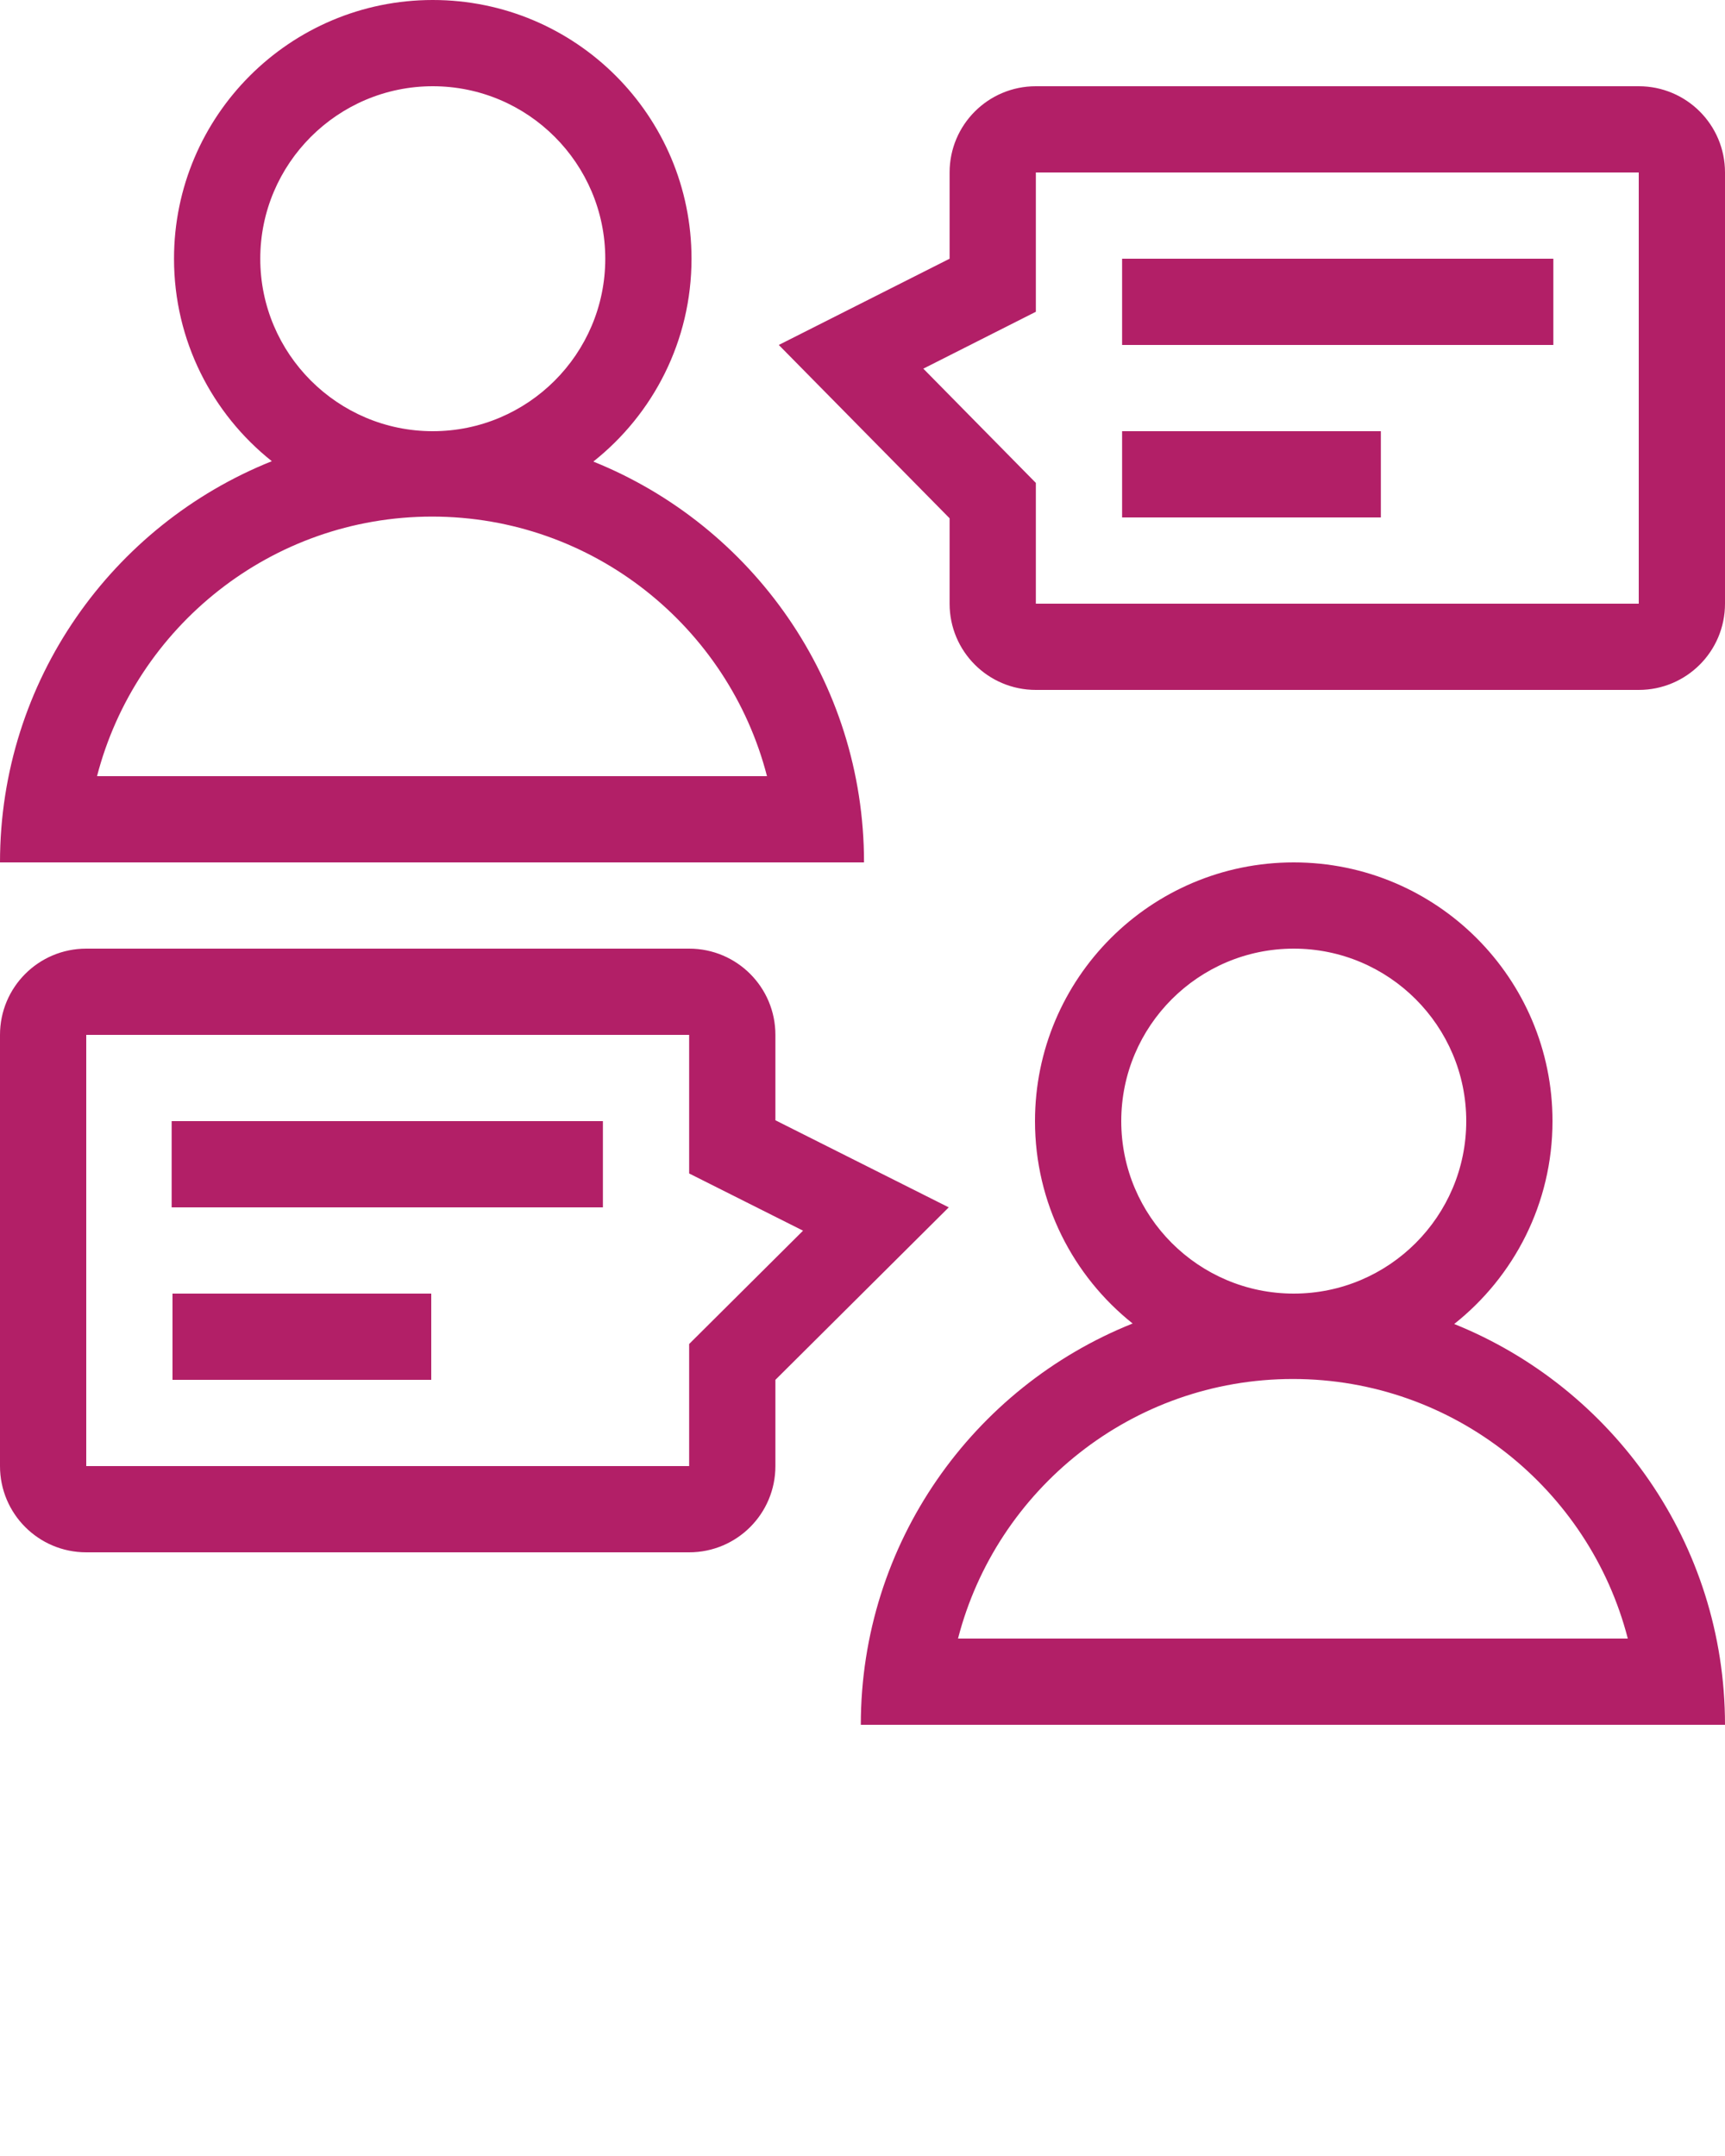 <svg xmlns="http://www.w3.org/2000/svg" xmlns:xlink="http://www.w3.org/1999/xlink" version="1.1" x="0px" y="0px" viewBox="0 0 100 125" style="enable-background:new 0 0 100 100;" xml:space="preserve"><g><path fill="#B21F67" d="M34.396,26.761c3.468-2.748,5.692-6.995,5.692-11.761c0-8.281-6.709-15-15-15c-8.281,0-15,6.719-15,15   c0,4.755,2.216,8.992,5.67,11.739C6.528,30.431,0,39.452,0,50h50.088C50.088,39.474,43.594,30.467,34.396,26.761z M15.088,15   c0-5.515,4.492-10,10-10c5.518,0,10,4.485,10,10s-4.482,10-10,10C19.581,25,15.088,20.515,15.088,15z M25.049,29.951   c9.326,0,17.188,6.406,19.414,15.049H5.625C7.862,36.357,15.723,29.951,25.049,29.951z M84.302,76.762   C87.771,74.014,90,69.768,90,65c0-8.281-6.719-15-15-15c-8.291,0-15,6.719-15,15c0,4.752,2.211,8.985,5.66,11.734   C56.428,80.425,49.902,89.451,49.902,100H100C100,89.475,93.501,80.468,84.302,76.762z M65,65c0-5.516,4.482-10,10-10   s10,4.484,10,10s-4.482,10-10,10S65,70.516,65,65z M55.537,95c2.227-8.643,10.088-15.049,19.414-15.049S92.139,86.357,94.365,95   H55.537z M95,5H60.049c-2.764,0-5,2.236-5,5v5l-9.902,5l9.902,10.049V35c0,2.764,2.236,5,5,5H95c2.764,0,5-2.236,5-5V10   C100,7.236,97.764,5,95,5z M95,35H60.049v-7.002l-6.523-6.624l6.523-3.298V10H95V35z M90.049,20h-25v-5h25V20z M80.049,30h-15v-5   h15V30z M44.951,64.951V60c0-2.764-2.236-5-5-5H5c-2.764,0-5,2.236-5,5v25c0,2.764,2.236,5,5,5h34.951c2.764,0,5-2.236,5-5v-5   L55,70L44.951,64.951z M39.951,77.922V85H5V60h34.951v8.035l6.602,3.317L39.951,77.922z M9.951,65h25v5h-25V65z M10,75h15v5H10V75z   "/></g></svg>
